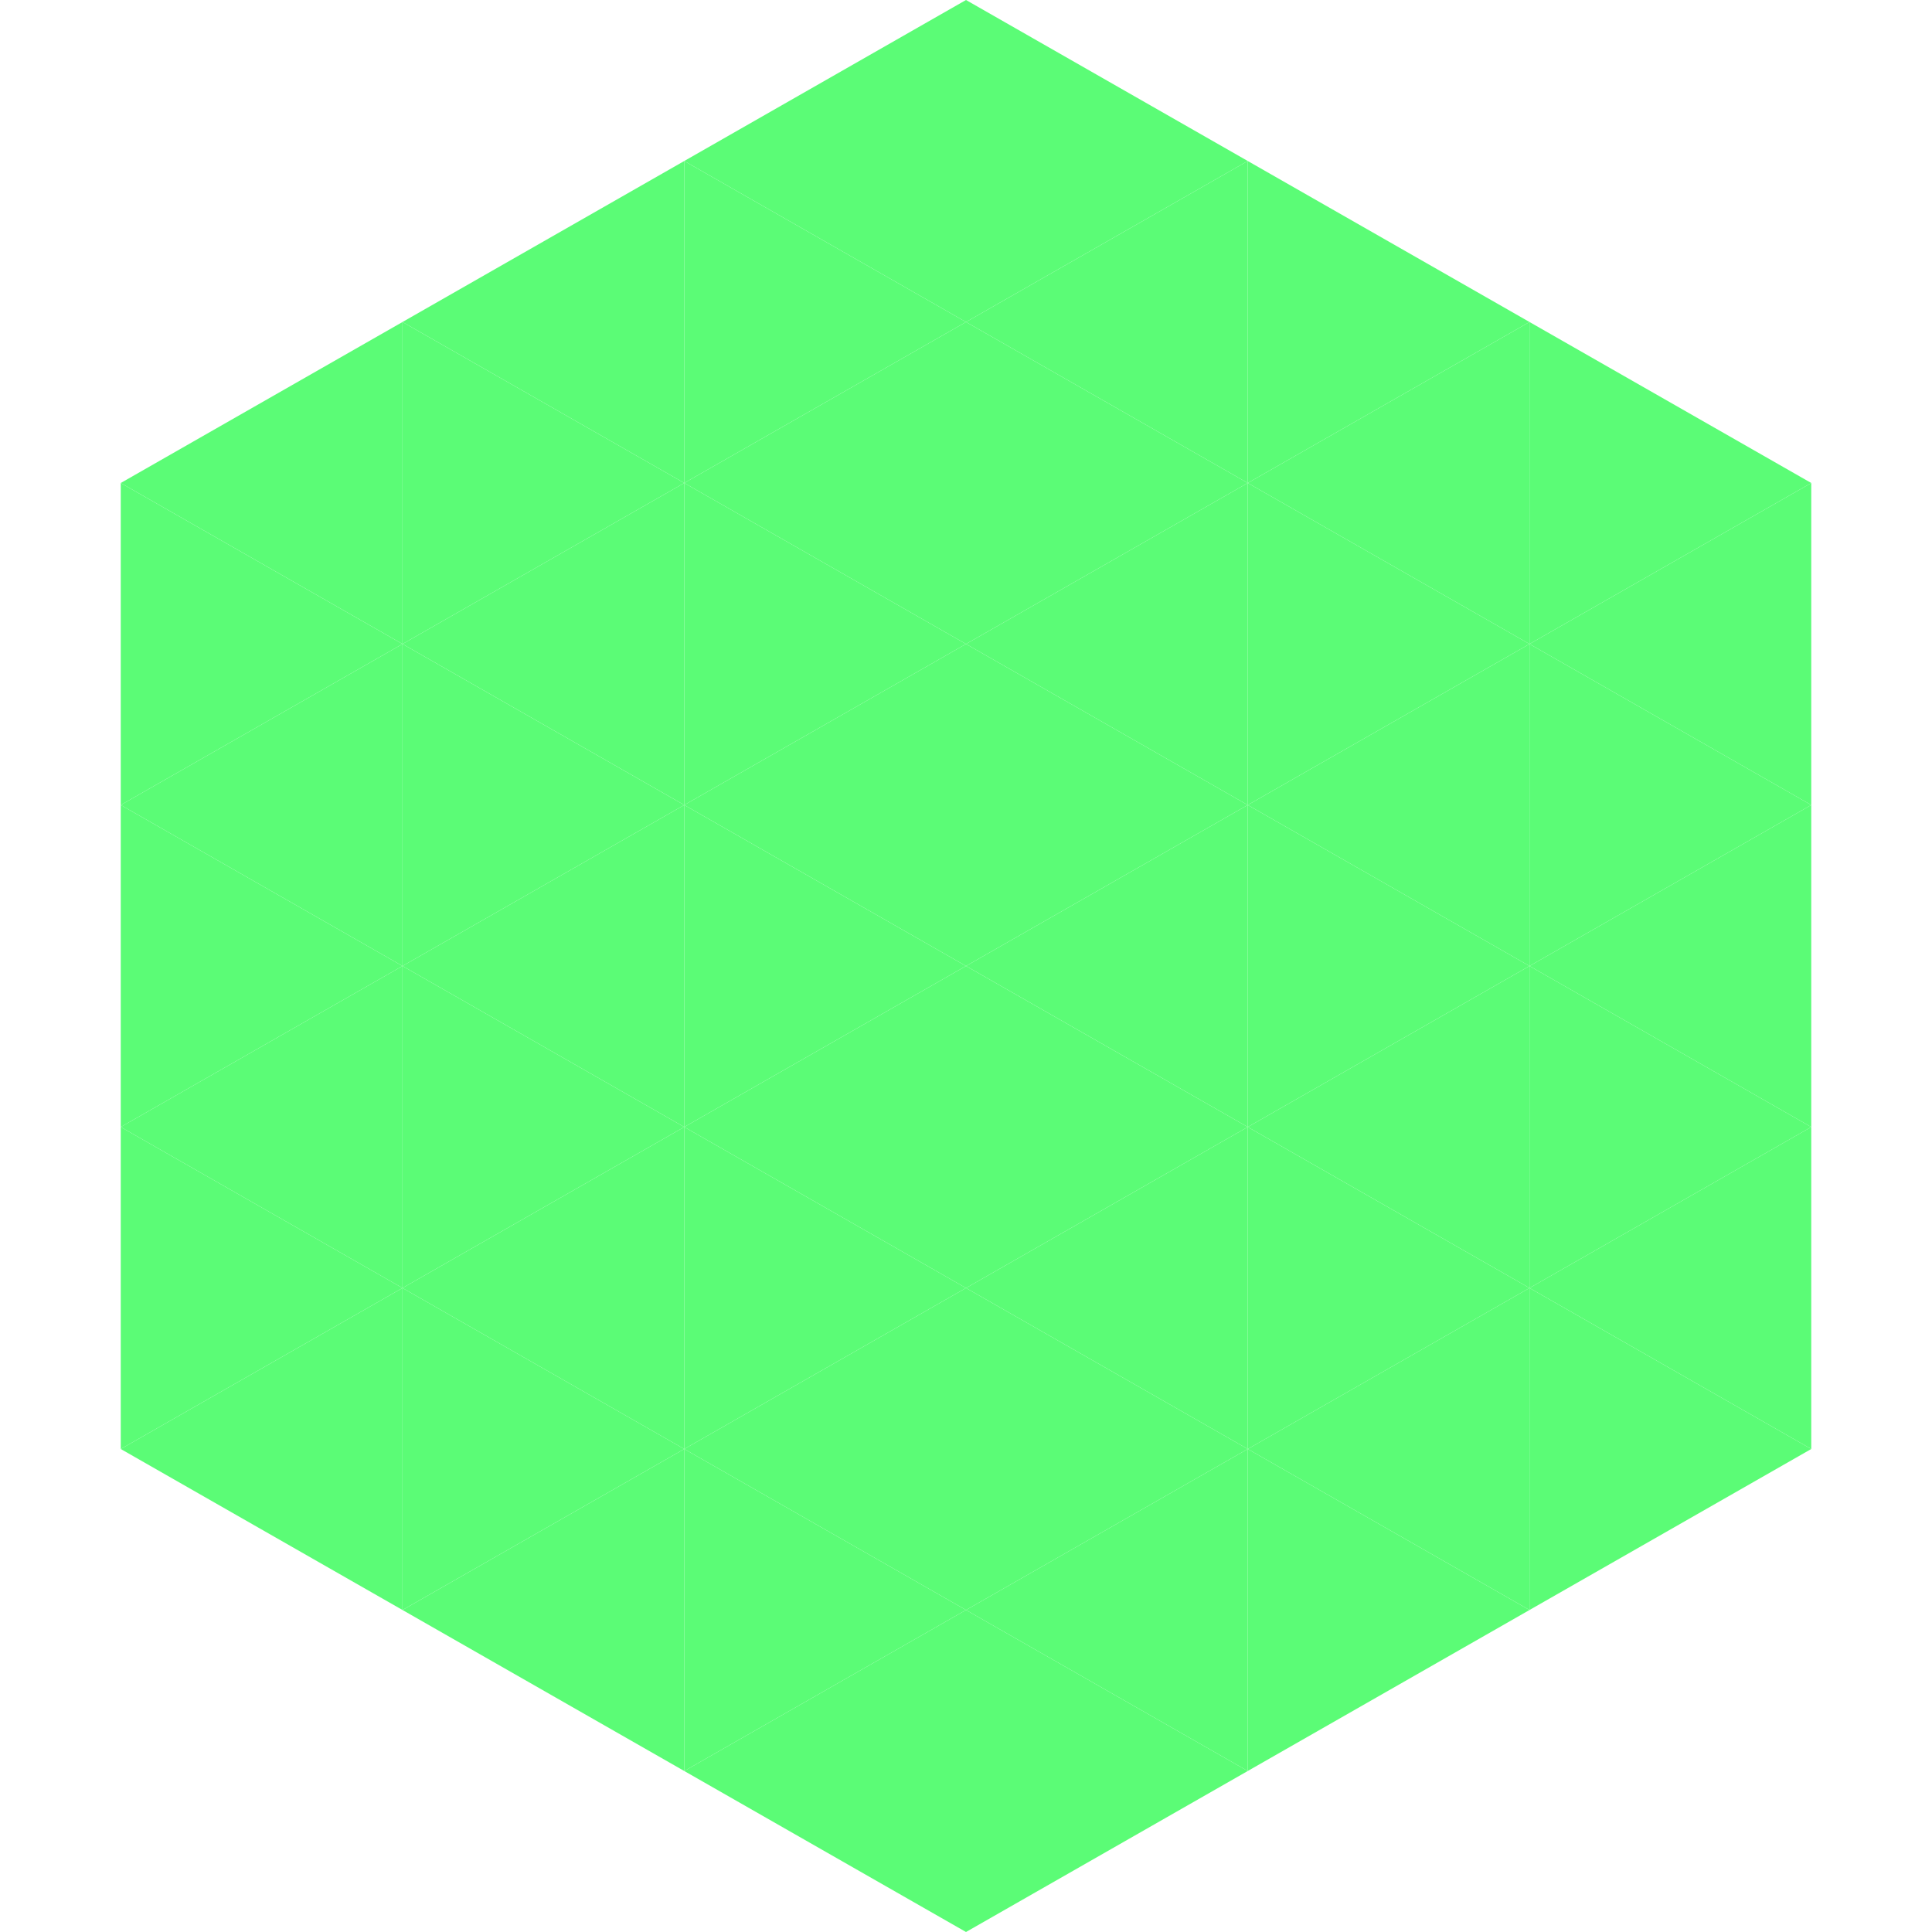 <?xml version="1.0"?>
<!-- Generated by SVGo -->
<svg width="240" height="240"
     xmlns="http://www.w3.org/2000/svg"
     xmlns:xlink="http://www.w3.org/1999/xlink">
<polygon points="50,40 15,60 50,80" style="fill:rgb(91,252,118)" />
<polygon points="190,40 225,60 190,80" style="fill:rgb(91,252,118)" />
<polygon points="15,60 50,80 15,100" style="fill:rgb(91,252,118)" />
<polygon points="225,60 190,80 225,100" style="fill:rgb(91,252,118)" />
<polygon points="50,80 15,100 50,120" style="fill:rgb(91,252,118)" />
<polygon points="190,80 225,100 190,120" style="fill:rgb(91,252,118)" />
<polygon points="15,100 50,120 15,140" style="fill:rgb(91,252,118)" />
<polygon points="225,100 190,120 225,140" style="fill:rgb(91,252,118)" />
<polygon points="50,120 15,140 50,160" style="fill:rgb(91,252,118)" />
<polygon points="190,120 225,140 190,160" style="fill:rgb(91,252,118)" />
<polygon points="15,140 50,160 15,180" style="fill:rgb(91,252,118)" />
<polygon points="225,140 190,160 225,180" style="fill:rgb(91,252,118)" />
<polygon points="50,160 15,180 50,200" style="fill:rgb(91,252,118)" />
<polygon points="190,160 225,180 190,200" style="fill:rgb(91,252,118)" />
<polygon points="15,180 50,200 15,220" style="fill:rgb(255,255,255); fill-opacity:0" />
<polygon points="225,180 190,200 225,220" style="fill:rgb(255,255,255); fill-opacity:0" />
<polygon points="50,0 85,20 50,40" style="fill:rgb(255,255,255); fill-opacity:0" />
<polygon points="190,0 155,20 190,40" style="fill:rgb(255,255,255); fill-opacity:0" />
<polygon points="85,20 50,40 85,60" style="fill:rgb(91,252,118)" />
<polygon points="155,20 190,40 155,60" style="fill:rgb(91,252,118)" />
<polygon points="50,40 85,60 50,80" style="fill:rgb(91,252,118)" />
<polygon points="190,40 155,60 190,80" style="fill:rgb(91,252,118)" />
<polygon points="85,60 50,80 85,100" style="fill:rgb(91,252,118)" />
<polygon points="155,60 190,80 155,100" style="fill:rgb(91,252,118)" />
<polygon points="50,80 85,100 50,120" style="fill:rgb(91,252,118)" />
<polygon points="190,80 155,100 190,120" style="fill:rgb(91,252,118)" />
<polygon points="85,100 50,120 85,140" style="fill:rgb(91,252,118)" />
<polygon points="155,100 190,120 155,140" style="fill:rgb(91,252,118)" />
<polygon points="50,120 85,140 50,160" style="fill:rgb(91,252,118)" />
<polygon points="190,120 155,140 190,160" style="fill:rgb(91,252,118)" />
<polygon points="85,140 50,160 85,180" style="fill:rgb(91,252,118)" />
<polygon points="155,140 190,160 155,180" style="fill:rgb(91,252,118)" />
<polygon points="50,160 85,180 50,200" style="fill:rgb(91,252,118)" />
<polygon points="190,160 155,180 190,200" style="fill:rgb(91,252,118)" />
<polygon points="85,180 50,200 85,220" style="fill:rgb(91,252,118)" />
<polygon points="155,180 190,200 155,220" style="fill:rgb(91,252,118)" />
<polygon points="120,0 85,20 120,40" style="fill:rgb(91,252,118)" />
<polygon points="120,0 155,20 120,40" style="fill:rgb(91,252,118)" />
<polygon points="85,20 120,40 85,60" style="fill:rgb(91,252,118)" />
<polygon points="155,20 120,40 155,60" style="fill:rgb(91,252,118)" />
<polygon points="120,40 85,60 120,80" style="fill:rgb(91,252,118)" />
<polygon points="120,40 155,60 120,80" style="fill:rgb(91,252,118)" />
<polygon points="85,60 120,80 85,100" style="fill:rgb(91,252,118)" />
<polygon points="155,60 120,80 155,100" style="fill:rgb(91,252,118)" />
<polygon points="120,80 85,100 120,120" style="fill:rgb(91,252,118)" />
<polygon points="120,80 155,100 120,120" style="fill:rgb(91,252,118)" />
<polygon points="85,100 120,120 85,140" style="fill:rgb(91,252,118)" />
<polygon points="155,100 120,120 155,140" style="fill:rgb(91,252,118)" />
<polygon points="120,120 85,140 120,160" style="fill:rgb(91,252,118)" />
<polygon points="120,120 155,140 120,160" style="fill:rgb(91,252,118)" />
<polygon points="85,140 120,160 85,180" style="fill:rgb(91,252,118)" />
<polygon points="155,140 120,160 155,180" style="fill:rgb(91,252,118)" />
<polygon points="120,160 85,180 120,200" style="fill:rgb(91,252,118)" />
<polygon points="120,160 155,180 120,200" style="fill:rgb(91,252,118)" />
<polygon points="85,180 120,200 85,220" style="fill:rgb(91,252,118)" />
<polygon points="155,180 120,200 155,220" style="fill:rgb(91,252,118)" />
<polygon points="120,200 85,220 120,240" style="fill:rgb(91,252,118)" />
<polygon points="120,200 155,220 120,240" style="fill:rgb(91,252,118)" />
<polygon points="85,220 120,240 85,260" style="fill:rgb(255,255,255); fill-opacity:0" />
<polygon points="155,220 120,240 155,260" style="fill:rgb(255,255,255); fill-opacity:0" />
</svg>
